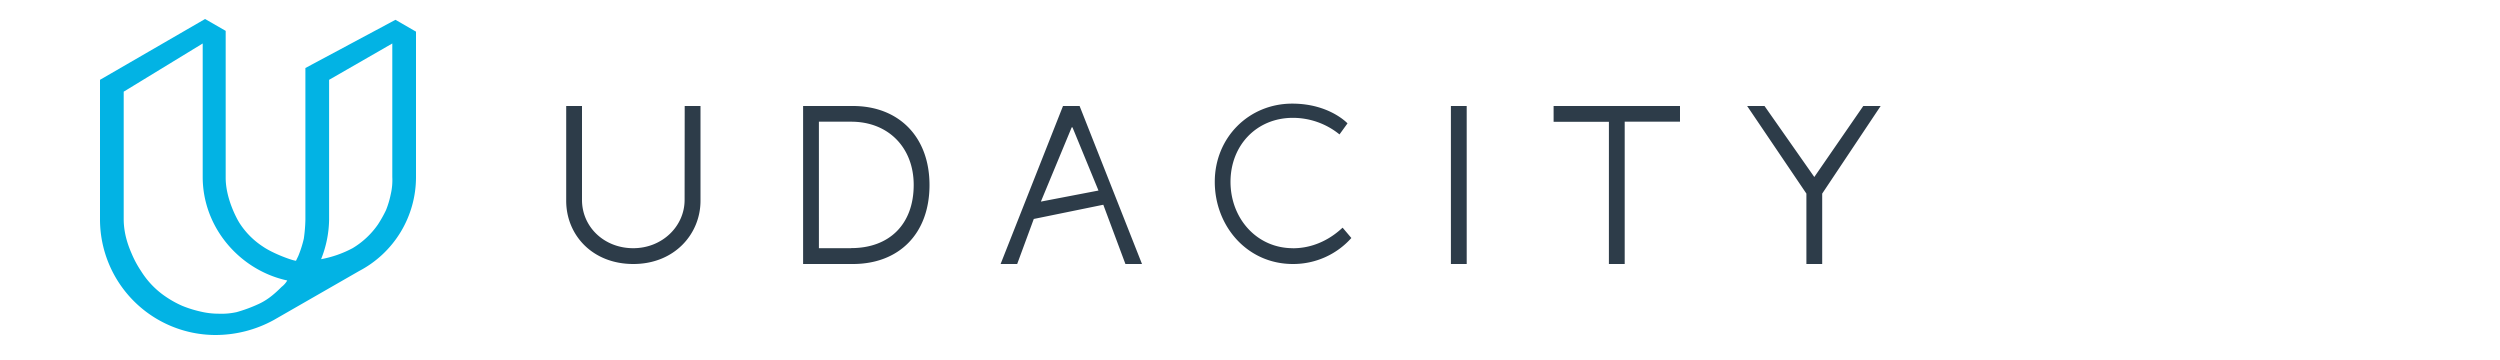 <svg id="LOGO" xmlns="http://www.w3.org/2000/svg" viewBox="0 0 1250 180"><defs><style>.cls-1{fill:#2d3c49;}.cls-2{fill:#02b3e4;}</style></defs><title>nvidia-deep-learning-institute-partner-udacity-logo</title><path id="wordmark" class="cls-1" d="M342.3,100c0,13-11.06,24.1-25.68,24.1S291,113.38,291,100V53h-7.9v47.4c0,17,13,31.6,33.57,31.6s33.58-15,33.58-31.6V53h-7.9Zm84.14-47H401.55v79h24.89c22.91,0,38.31-15,38.31-39.5C464.75,68.35,449.34,53,426.44,53Zm-.79,71.1h-16.2V60.85h16.19c18.57,0,31.21,13,31.21,31.6,0,19.75-12.24,31.6-31.21,31.6Zm220.8,0c-18.17,0-31.2-15-31.2-33.18s13-32,31.2-32a37,37,0,0,1,23.3,8.29l4-5.53s-9.08-9.87-27.65-9.87c-21.72,0-38.71,17-38.71,39.1S623.54,132,646.45,132a38.93,38.93,0,0,0,29.23-13l-4.35-5.14c-.39,0-9.48,10.27-24.88,10.27Zm79,7.9h7.9V53h-7.9Zm51.35-71.1h27.65V132h7.9V60.85H840V53H776.8ZM931.64,53,907.15,88.5,882.26,53h-8.69L903.2,96.8V132h7.9V96.8L940.33,53ZM531.5,53l-31.2,79h8.29l8.3-22.52,34.76-7.11L562.71,132H571L539.8,53h-8.3Zm-11.06,47.8,15.41-37.13h.39l13,31.6Z"/><path id="mark" class="cls-2" d="M102.54,9.5,50,39.91v69.52a57.83,57.83,0,0,0,57.67,58.07A60.65,60.65,0,0,0,136.9,160l42.66-24.49A53,53,0,0,0,208,88.5V15.82L197.73,9.9,152.7,34v75.84a77.69,77.69,0,0,1-.79,9.48,55.24,55.24,0,0,1-2.77,8.69L148,130.37c-1.58,0-11.46-3.55-16.59-7.11a39.57,39.57,0,0,1-11.46-11.45c-1.58-2.37-7.11-12.64-7.11-22.91V15.43Zm25.67,143a73.73,73.73,0,0,1-9.88,3.56,35.29,35.29,0,0,1-9.08.79,39,39,0,0,1-9.48-1.19,56.3,56.3,0,0,1-8.69-2.76,50.81,50.81,0,0,1-7.9-4.35,42.69,42.69,0,0,1-12.64-13,50.81,50.81,0,0,1-4.35-7.9c-1.18-2.76-4.34-9.51-4.34-18.16V45.84l39.5-24.1V88.5c0,25.28,18.57,46.61,42.27,51.74a10.67,10.67,0,0,1-2.77,3.16c-4.35,4.35-7.9,7.11-12.64,9.09Zm67.15-55.3a45.59,45.59,0,0,1-2.37,7.9,63.11,63.11,0,0,1-4,7.11,41.07,41.07,0,0,1-12.64,11.85,54.22,54.22,0,0,1-15.8,5.53,55,55,0,0,0,4-19.75V39.91l31.6-18.17V88.5A31,31,0,0,1,195.36,97.19Z"/></svg>